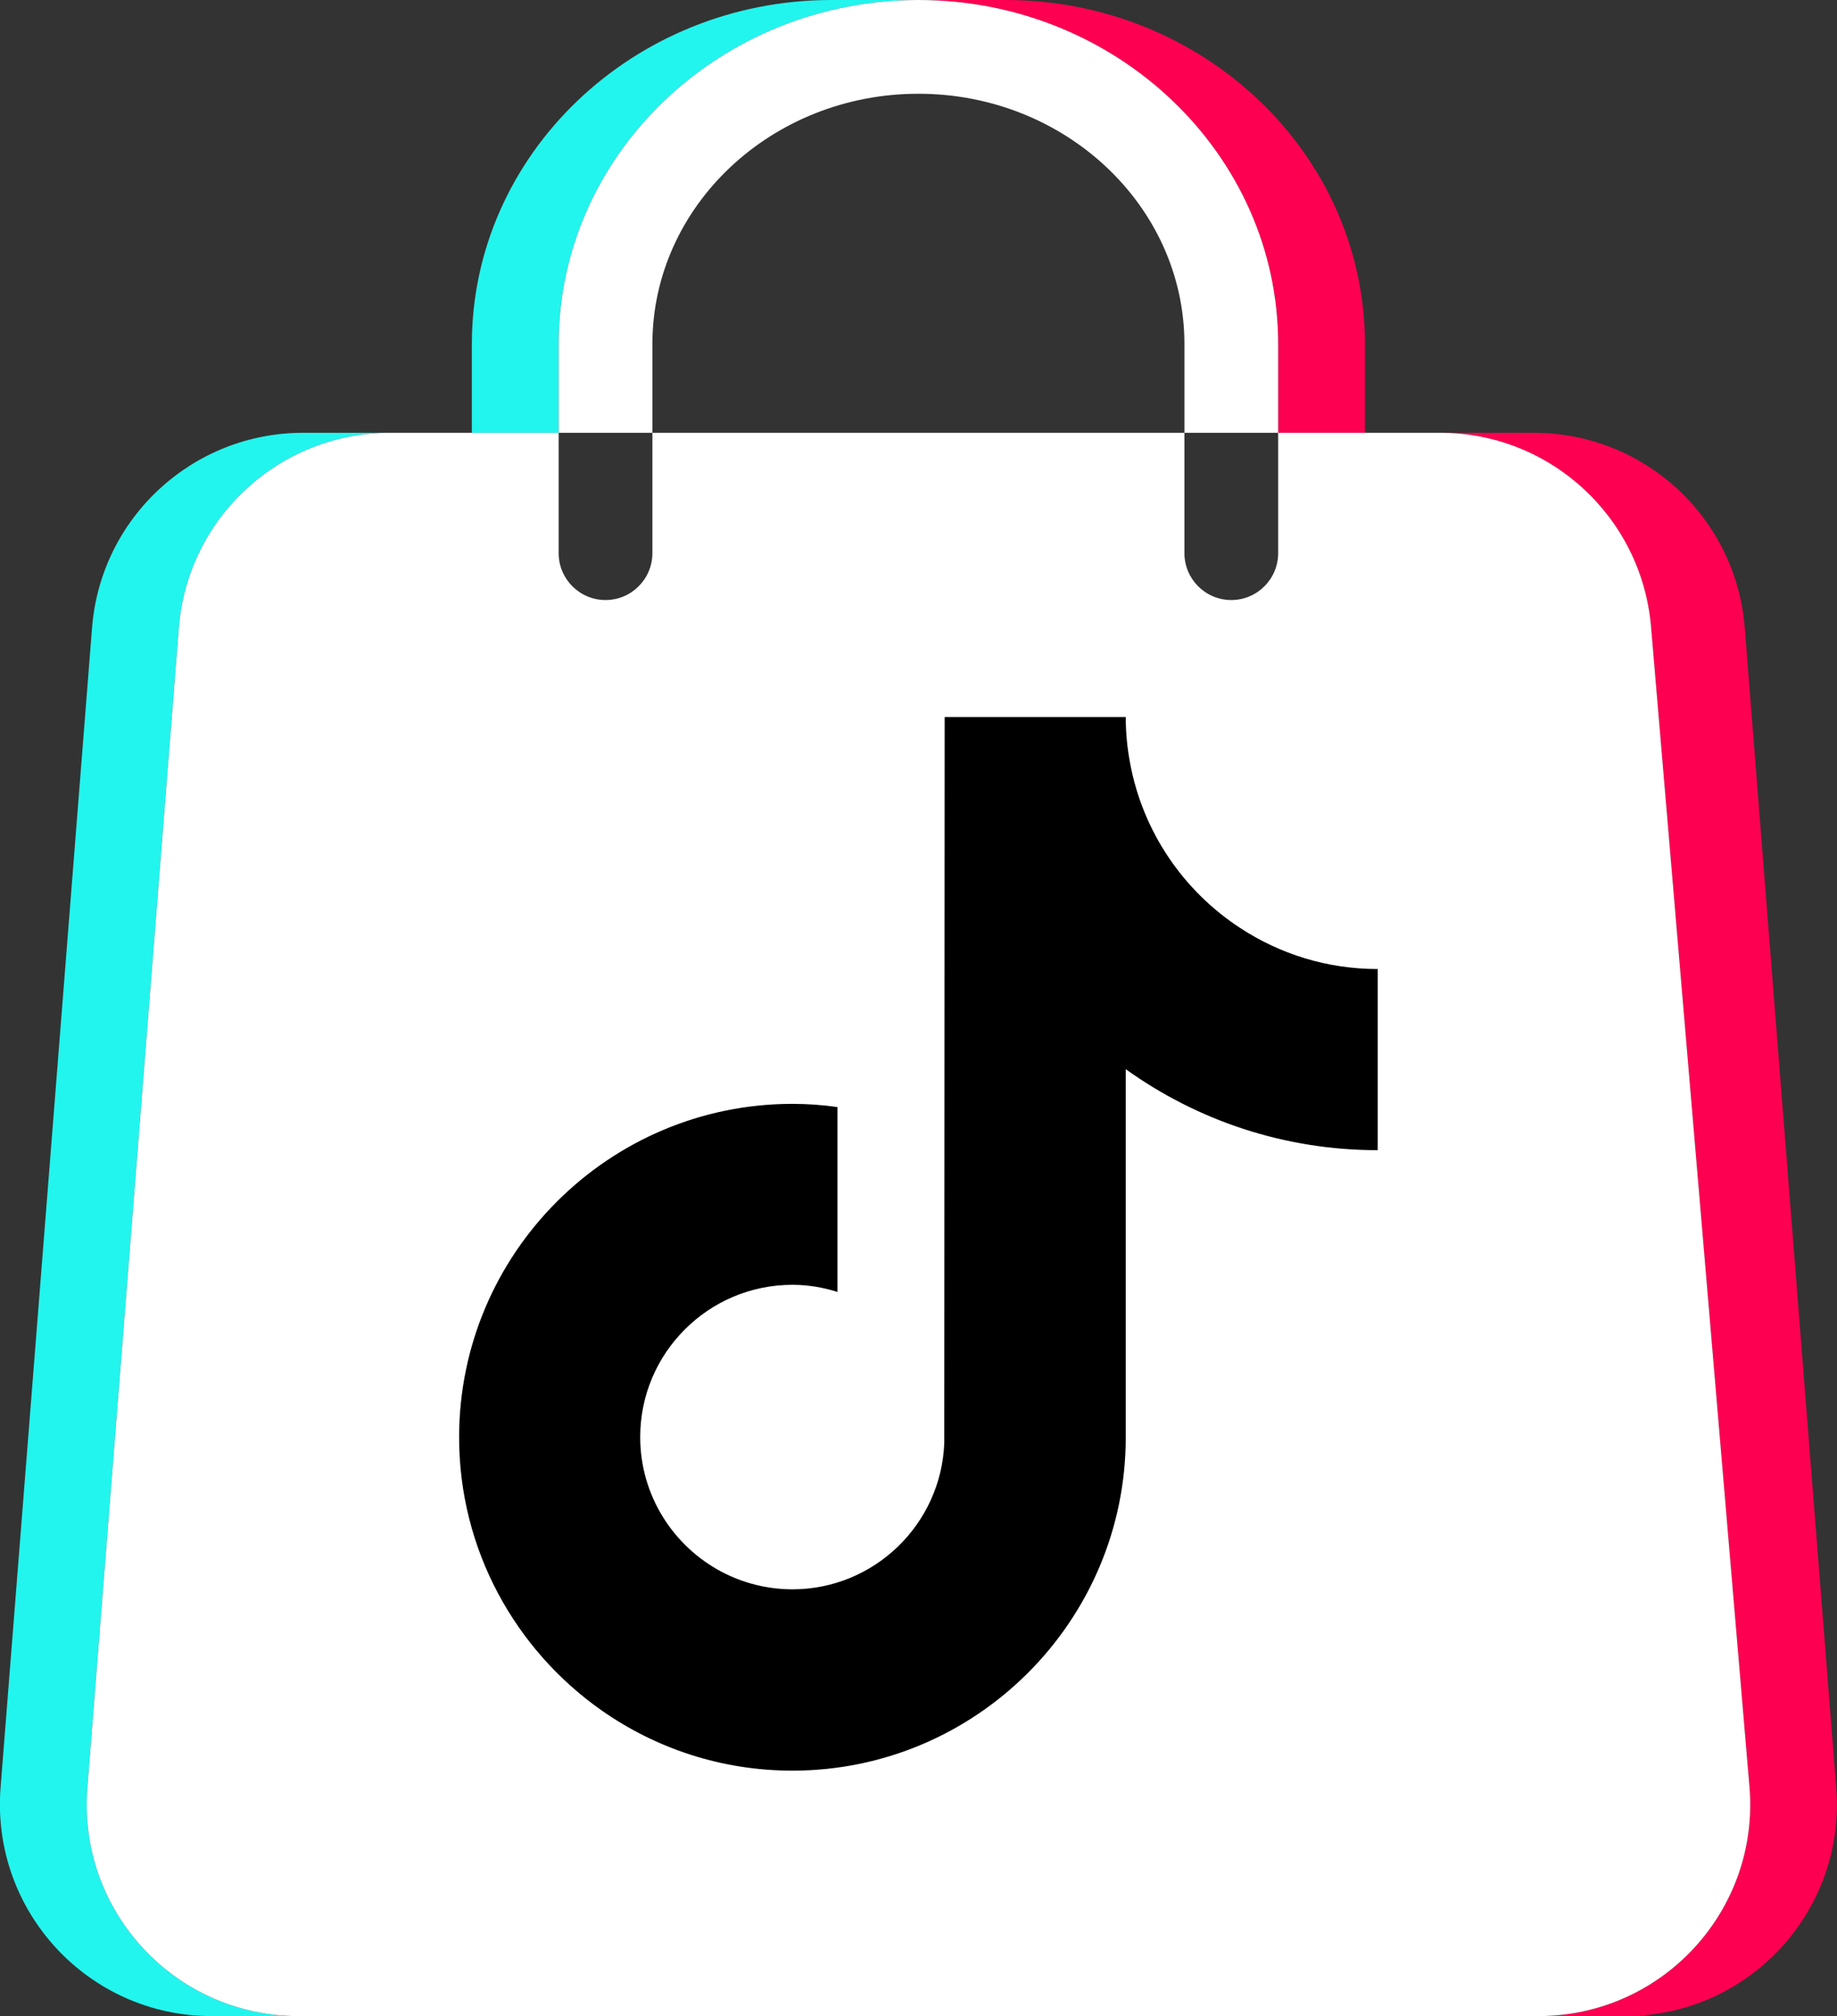 <svg viewBox="0 0 97.99 107.52" xmlns="http://www.w3.org/2000/svg" data-name="Layer 2" id="Layer_2">
  <rect x="0" y="0" width="97.99" height="107.52" fill="#333333" stroke="none"/>
  <defs>
    <style>
      .cls-1 {
        fill: #000;
      }

      .cls-1, .cls-2, .cls-3, .cls-4 {
        stroke-width: 0px;
      }

      .cls-2 {
        fill: #22f5ee;
      }

      .cls-3 {
        fill: #fd0051;
      }

      .cls-4 {
        fill: #fff;
      }
    </style>
  </defs>
  <g id="LOGOS">
    <g>
      <g>
        <path d="M86.69,107.52h-4.63c6.62,0,11.82-5.65,11.26-12.24l-5.25-61.86c-.5-5.85-5.39-10.34-11.25-10.34h4.99c5.9,0,10.8,4.53,11.26,10.4l4.88,61.86c.52,6.57-4.67,12.18-11.26,12.18Z" class="cls-3"></path>
        <path d="M72.81,18.35v4.73h-4.63v-4.73c0-10.12-8.61-18.35-19.19-18.35h4.66c10.57.01,19.16,8.24,19.16,18.35Z" class="cls-3"></path>
      </g>
      <g>
        <path d="M15.92,107.52h-4.63c-6.59,0-11.77-5.61-11.26-12.18l4.88-61.86c.46-5.87,5.37-10.4,11.26-10.4h4.63c-5.89,0-10.8,4.53-11.26,10.4l-4.88,61.86c-.52,6.57,4.67,12.18,11.26,12.18Z" class="cls-2"></path>
        <path d="M48.99,0c-10.58,0-19.19,8.23-19.19,18.35v4.73h-4.63v-4.73C25.17,8.24,33.77.01,44.33,0h4.66Z" class="cls-2"></path>
      </g>
      <g>
        <path d="M82.06,107.52H15.92c-6.59,0-11.78-5.61-11.26-12.18l4.88-61.86c.46-5.87,5.37-10.4,11.26-10.4h9v6.42c0,1.38,1.12,2.5,2.5,2.5s2.5-1.12,2.5-2.5v-6.42h28.38v6.42c0,1.38,1.12,2.5,2.5,2.5s2.5-1.12,2.5-2.5v-6.42h8.64c5.86,0,10.75,4.49,11.25,10.34l5.25,61.86c.56,6.59-4.64,12.24-11.26,12.24Z" class="cls-4"></path>
        <path d="M68.18,18.35v4.73h-5v-4.73c0-7.36-6.36-13.35-14.19-13.35s-14.19,5.99-14.19,13.35v4.73h-5v-4.73C29.8,8.23,38.41,0,48.99,0s19.19,8.23,19.19,18.35Z" class="cls-4"></path>
      </g>
      <path d="M66.17,49.5c-3.03-1.97-5.21-5.13-5.89-8.81-.15-.8-.23-1.61-.23-2.45h-9.66l-.02,38.71c-.16,4.33-3.73,7.81-8.1,7.81-1.36,0-2.64-.34-3.77-.93-2.58-1.36-4.35-4.07-4.35-7.19,0-4.48,3.64-8.12,8.12-8.12.84,0,1.64.14,2.4.38v-9.86c-.78-.11-1.58-.17-2.4-.17-9.8,0-17.78,7.98-17.78,17.78,0,6.01,3.01,11.34,7.59,14.56,2.89,2.03,6.4,3.22,10.19,3.22,9.8,0,17.78-7.98,17.78-17.78v-19.63c3.79,2.72,8.43,4.32,13.44,4.32v-9.66c-2.7,0-5.21-.8-7.32-2.18Z" class="cls-1"></path>
    </g>
  </g>
</svg>